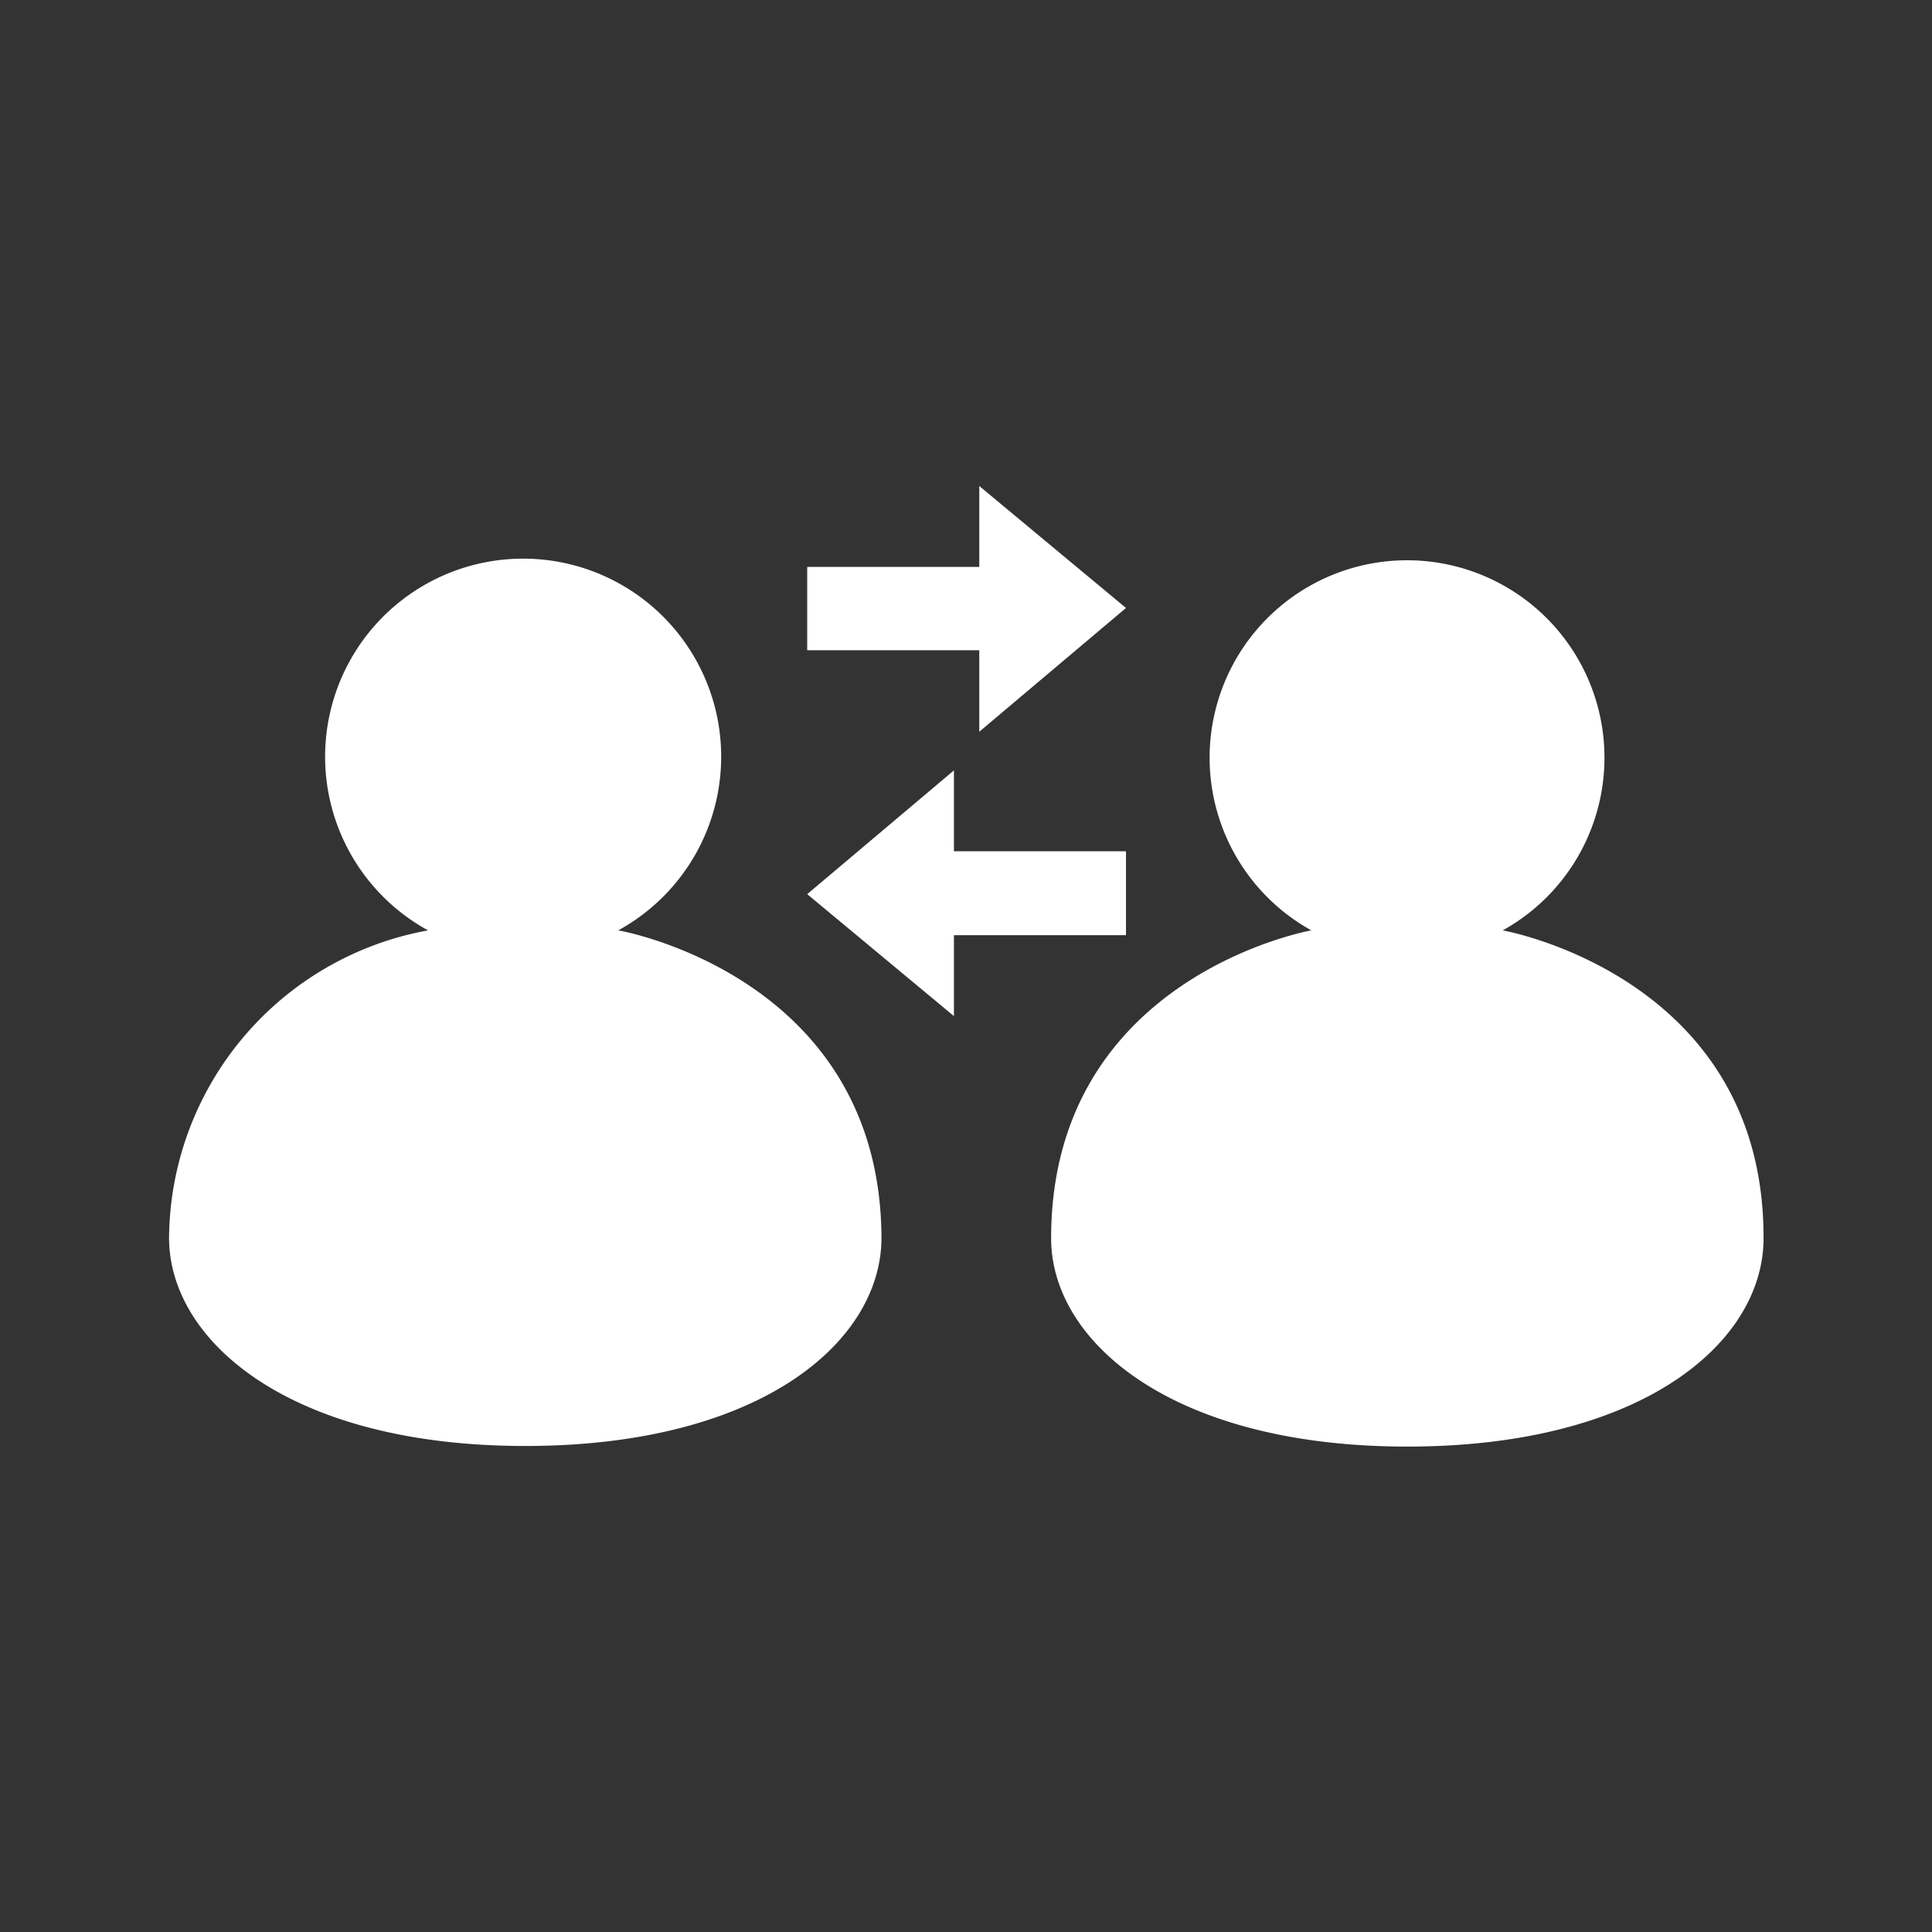 <svg id="Layer_1" data-name="Layer 1" xmlns="http://www.w3.org/2000/svg" viewBox="0 0 32 32"><rect x="0" y="0" width="32" height="32" fill="#333333" stroke="none"/><defs><style>.cls-1{fill:#fff}</style></defs><title>iconos_blancos</title><path class="cls-1" d="M18.65 10.07l-2.43-2.02v1.34h-2.85v1.38h2.85v1.35l2.43-2.05zm-5.28 4.74l2.43 2.02v-1.34h2.85V14.1H15.8v-1.34l-2.43 2.05zm-3.13.6a3.28 3.28 0 1 0-3.15 0A5.22 5.22 0 0 0 2.8 20.5c0 1.71 2 3.45 5.9 3.45s5.9-1.73 5.9-3.45c-.02-4.33-4.34-5.09-4.36-5.09z"/><path class="cls-1" d="M24.89 15.41a3.27 3.27 0 1 0-3.17 0s-4.31.76-4.31 5.1c0 1.71 2 3.45 5.9 3.45s5.9-1.73 5.9-3.45c.01-4.34-4.32-5.1-4.32-5.1z"/></svg>